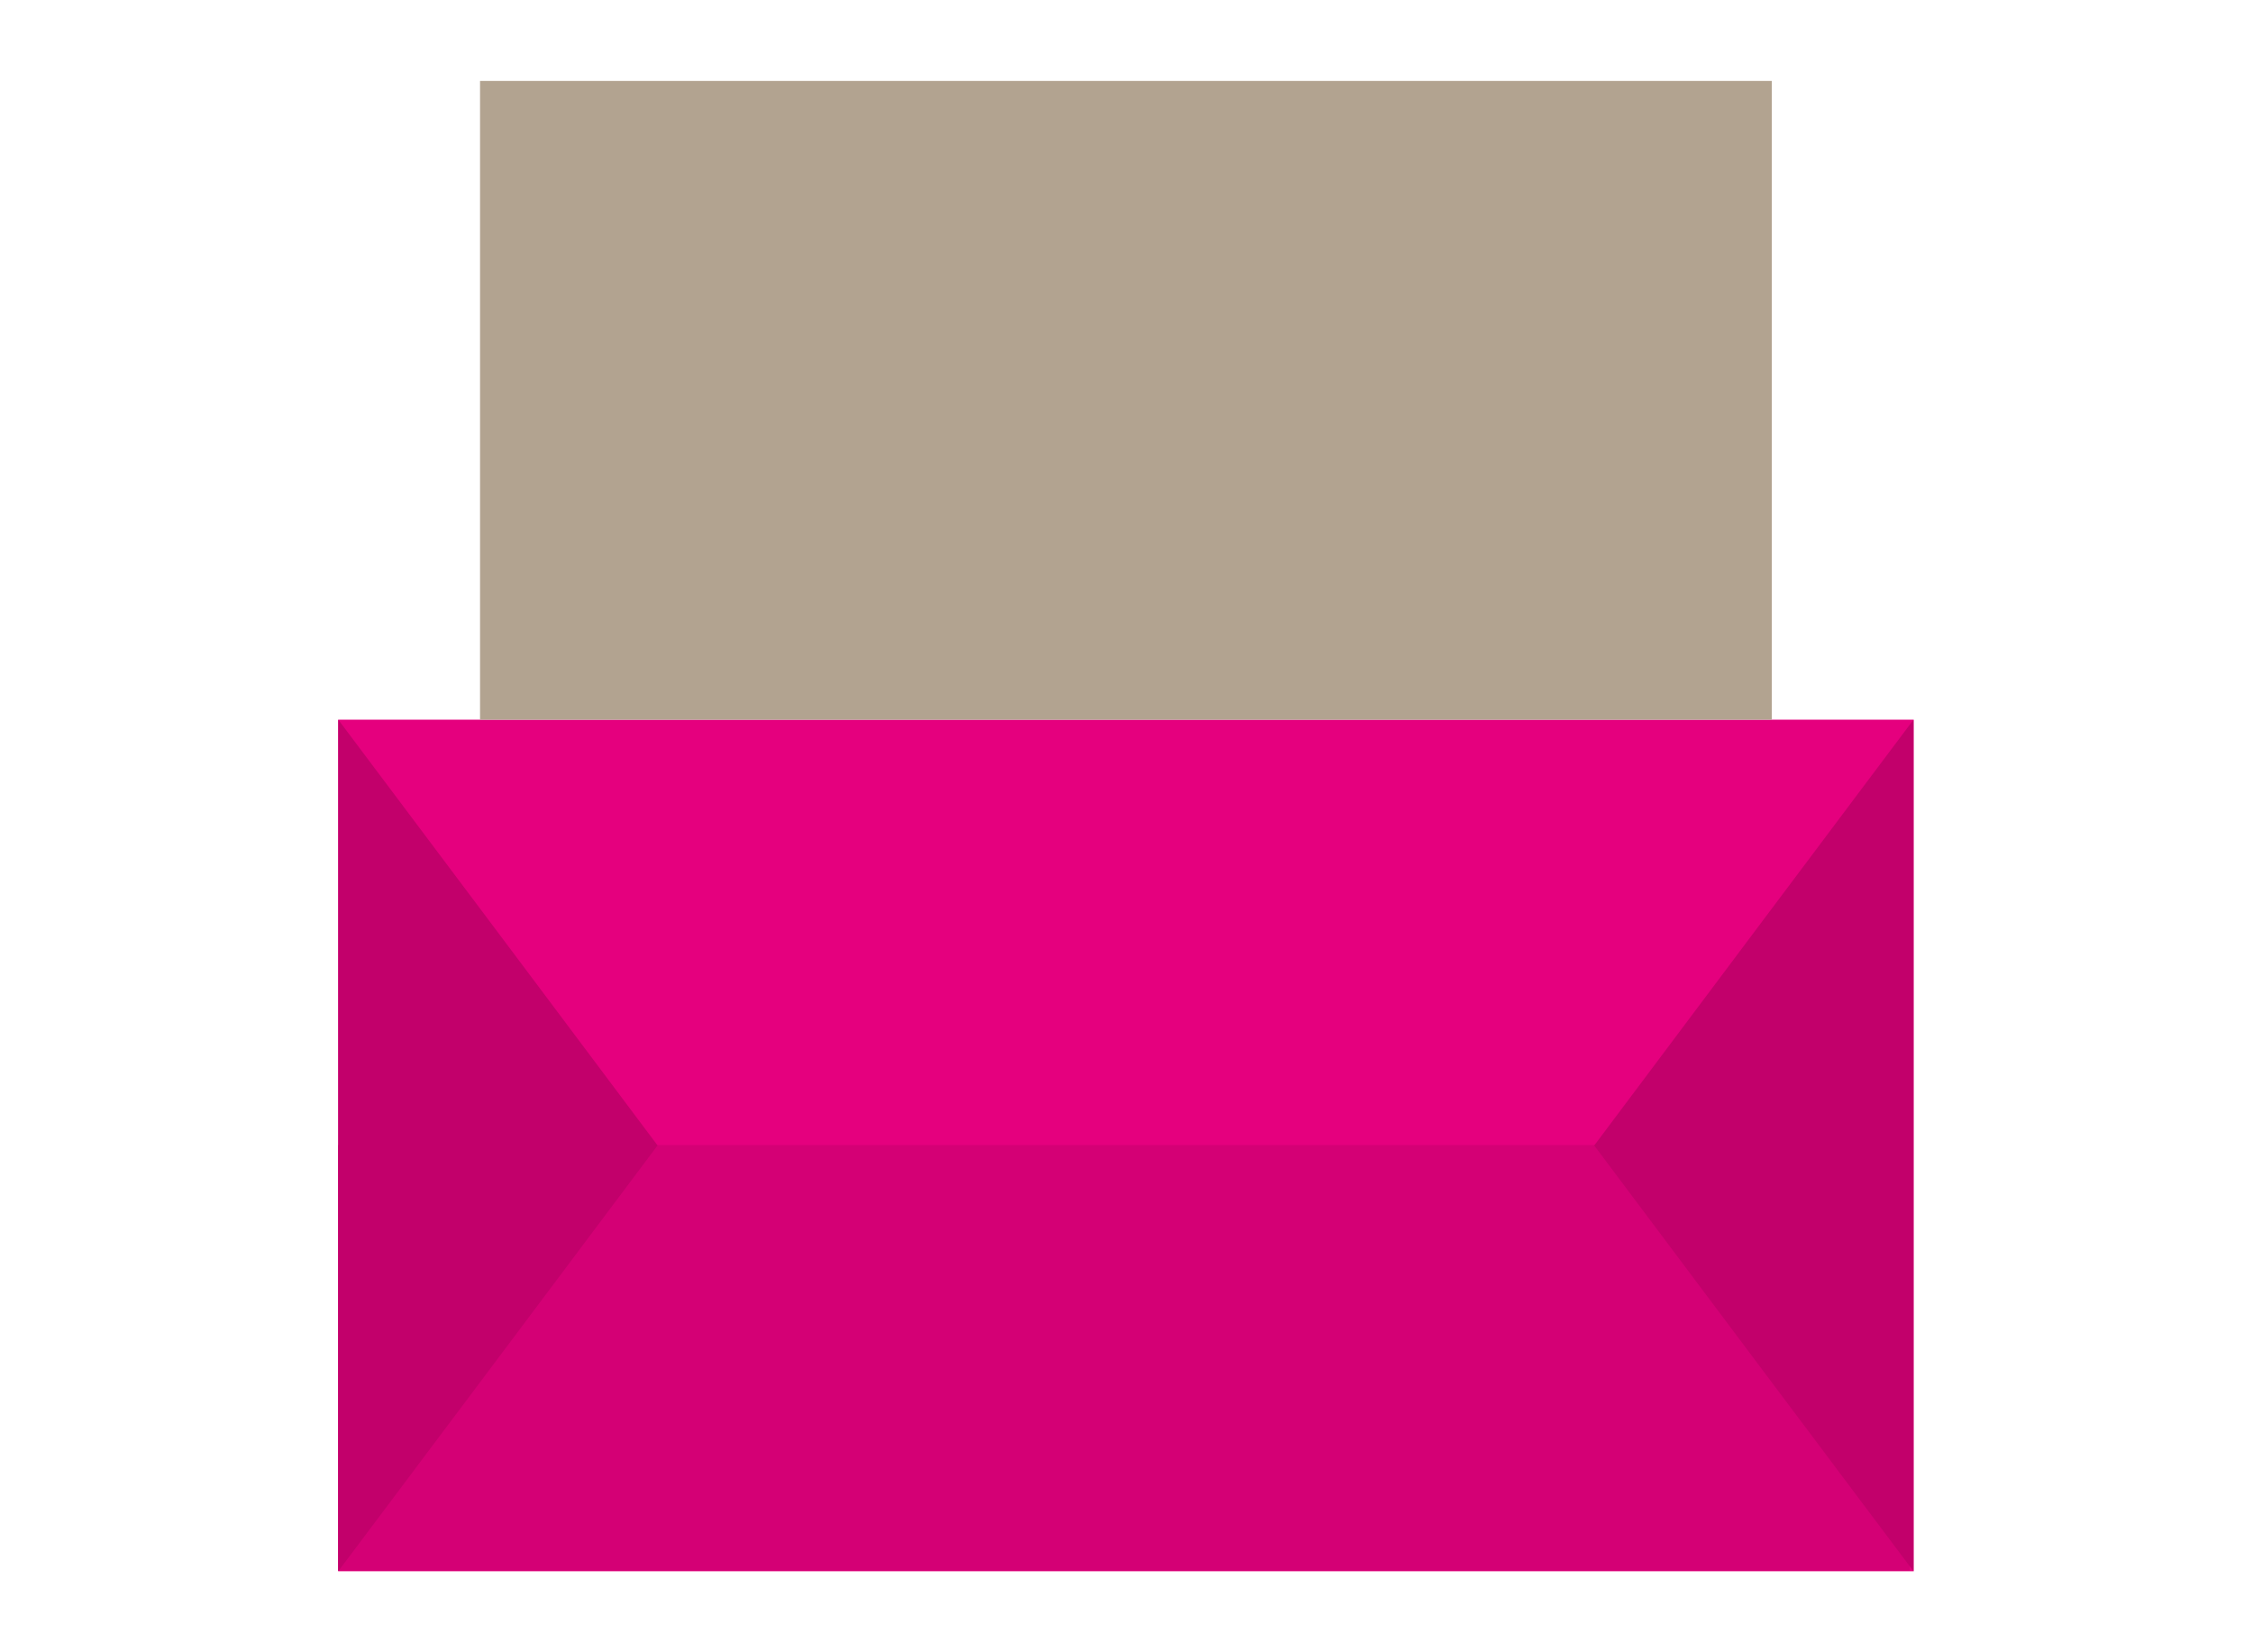 <?xml version="1.0" encoding="utf-8"?>
<!-- Generator: Adobe Illustrator 16.0.4, SVG Export Plug-In . SVG Version: 6.00 Build 0)  -->
<!DOCTYPE svg PUBLIC "-//W3C//DTD SVG 1.1//EN" "http://www.w3.org/Graphics/SVG/1.1/DTD/svg11.dtd">
<svg version="1.1" id="Calque_1" xmlns="http://www.w3.org/2000/svg" xmlns:xlink="http://www.w3.org/1999/xlink" x="0px" y="0px"
	 width="30px" height="22px" viewBox="0 0 30 22" enable-background="new 0 0 30 22" xml:space="preserve">
<symbol  id="sunelia_oceane" viewBox="-10.488 -9.922 20.976 19.844">
	<polygon fill="#E5007E" points="-10.488,1.418 -10.488,-9.921 10.488,-9.921 10.488,1.418 	"/>
	<polygon fill="#D40075" points="-10.488,-4.246 -10.488,-9.914 10.437,-9.914 10.437,-4.246 	"/>
	<polygon fill="#C2006B" points="-6.236,-4.251 -8.361,-7.086 -10.488,-9.921 -10.488,-4.251 -10.488,1.418 -8.361,-1.416 	"/>
	<polygon fill="#C2006B" points="6.236,-4.252 8.361,-1.417 10.488,1.418 10.488,-4.252 10.488,-9.922 8.361,-7.087 	"/>
	<polygon fill="#B2A390" points="-8.6,1.418 -8.6,9.922 8.6,9.922 8.6,1.418 	"/>
</symbol>
<use xlink:href="#sunelia_oceane"  width="20.976" height="19.844" x="-10.488" y="-9.922" transform="matrix(1 0 0 -1 14.992 11)" overflow="visible"/>
</svg>
